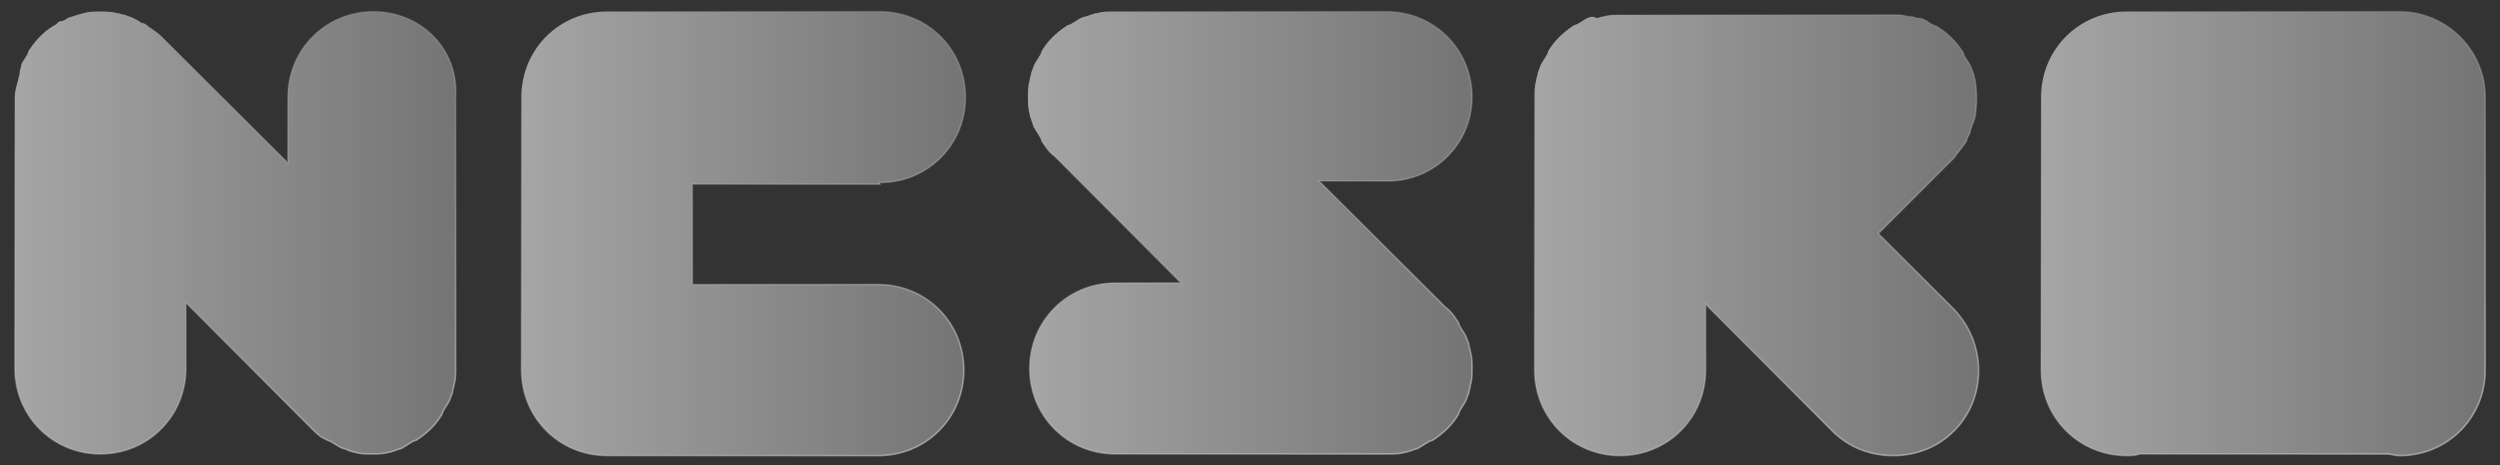 <?xml version="1.0" encoding="utf-8"?>
<!-- Generator: Adobe Illustrator 25.2.3, SVG Export Plug-In . SVG Version: 6.00 Build 0)  -->
<svg version="1.1" id="레이어_1" xmlns="http://www.w3.org/2000/svg" xmlns:xlink="http://www.w3.org/1999/xlink" x="0px"
	 y="0px" viewBox="0 0 152 28.3" style="enable-background:new 0 0 152 28.3;" xml:space="preserve">
<rect x="0" y="0" width="152" height="28.3" fill="#333333" stroke="none"/>
<style type="text/css">
	.st0{opacity:0.8;}
	.st1{fill:url(#SVGID_1_);stroke:url(#SVGID_2_);stroke-width:0.1;stroke-miterlimit:10;}
	.st2{fill:url(#SVGID_3_);stroke:url(#SVGID_4_);stroke-width:0.1;stroke-miterlimit:10;}
	.st3{fill:url(#SVGID_5_);stroke:url(#SVGID_6_);stroke-width:0.1;stroke-miterlimit:10;}
	.st4{fill:url(#SVGID_7_);stroke:url(#SVGID_8_);stroke-width:0.1;stroke-miterlimit:10;}
	.st5{fill:url(#SVGID_9_);stroke:url(#SVGID_10_);stroke-width:0.1;stroke-miterlimit:10;}
</style>
<g class="st0">
	<linearGradient id="SVGID_1_" gradientUnits="userSpaceOnUse" x1="0.924" y1="14.167" x2="27.882" y2="14.167">
		<stop  offset="0" style="stop-color:#FFFFFF;stop-opacity:0.7"/>
		<stop  offset="1" style="stop-color:#FFFFFF;stop-opacity:0.4"/>
	</linearGradient>
	<linearGradient id="SVGID_2_" gradientUnits="userSpaceOnUse" x1="22.677" y1="28.498" x2="6.129" y2="-0.165">
		<stop  offset="0" style="stop-color:#FFFFFF;stop-opacity:0.55"/>
		<stop  offset="1" style="stop-color:#FFFFFF;stop-opacity:0"/>
	</linearGradient>
	<path class="st1" d="M22.7,0.7c-2.9,0-5.2,2.3-5.2,5.2v4L9.8,2.2C9.6,2,9.3,1.8,9,1.6C8.9,1.5,8.8,1.4,8.6,1.4
		C8.5,1.3,8.3,1.2,8.1,1.1C7.9,1,7.8,1,7.6,0.9c-0.2,0-0.3-0.1-0.5-0.1c-0.3-0.1-0.7-0.1-1-0.1c0,0,0,0,0,0l0,0c-0.3,0-0.7,0-1,0.1
		C5,0.8,4.8,0.9,4.7,0.9C4.5,1,4.3,1,4.1,1.1C4,1.2,3.8,1.3,3.6,1.3C3.5,1.4,3.4,1.5,3.2,1.6C2.7,1.9,2.2,2.4,1.8,3
		C1.7,3.1,1.7,3.3,1.6,3.4C1.5,3.6,1.4,3.7,1.3,3.9C1.3,4.1,1.2,4.2,1.2,4.4c0,0.2-0.1,0.3-0.1,0.5C1,5.2,0.9,5.6,0.9,5.9v16.5
		c0,2.9,2.3,5.2,5.2,5.2s5.2-2.3,5.2-5.2v-4l7.7,7.7c0.2,0.2,0.5,0.5,0.8,0.6c0.1,0.1,0.3,0.1,0.4,0.2c0.2,0.1,0.3,0.2,0.5,0.3
		c0.2,0.1,0.4,0.1,0.5,0.2c0.1,0,0.3,0.1,0.4,0.1c0.3,0.1,0.7,0.1,1,0.1c0.3,0,0.7,0,1-0.1c0.2,0,0.3-0.1,0.4-0.1
		c0.2-0.1,0.4-0.1,0.5-0.2c0.2-0.1,0.3-0.2,0.5-0.3c0.1-0.1,0.3-0.1,0.4-0.2c0.6-0.4,1.1-0.9,1.4-1.4c0.1-0.1,0.1-0.3,0.2-0.4
		c0.1-0.2,0.2-0.3,0.3-0.5c0.1-0.2,0.1-0.3,0.2-0.5c0-0.2,0.1-0.3,0.1-0.5c0.1-0.3,0.1-0.7,0.1-1c0,0,0,0,0,0V5.9
		C27.9,3,25.6,0.7,22.7,0.7z"/>
	<linearGradient id="SVGID_3_" gradientUnits="userSpaceOnUse" x1="31.722" y1="14.167" x2="58.68" y2="14.167">
		<stop  offset="0" style="stop-color:#FFFFFF;stop-opacity:0.7"/>
		<stop  offset="1" style="stop-color:#FFFFFF;stop-opacity:0.4"/>
	</linearGradient>
	<linearGradient id="SVGID_4_" gradientUnits="userSpaceOnUse" x1="53.481" y1="28.507" x2="36.922" y2="-0.174">
		<stop  offset="0" style="stop-color:#FFFFFF;stop-opacity:0.55"/>
		<stop  offset="1" style="stop-color:#FFFFFF;stop-opacity:0"/>
	</linearGradient>
	<path class="st2" d="M53.5,11.1c2.9,0,5.2-2.3,5.2-5.2s-2.3-5.2-5.2-5.2H36.9c-2.9,0-5.2,2.3-5.2,5.2v16.6c0,2.9,2.3,5.2,5.2,5.2
		h16.5c2.9,0,5.2-2.3,5.2-5.2s-2.3-5.2-5.2-5.2H42.1v-6.1H53.5z"/>
	<linearGradient id="SVGID_5_" gradientUnits="userSpaceOnUse" x1="62.52" y1="14.167" x2="89.479" y2="14.167">
		<stop  offset="0" style="stop-color:#FFFFFF;stop-opacity:0.7"/>
		<stop  offset="1" style="stop-color:#FFFFFF;stop-opacity:0.4"/>
	</linearGradient>
	<linearGradient id="SVGID_6_" gradientUnits="userSpaceOnUse" x1="84.274" y1="28.498" x2="67.725" y2="-0.165">
		<stop  offset="0" style="stop-color:#FFFFFF;stop-opacity:0.55"/>
		<stop  offset="1" style="stop-color:#FFFFFF;stop-opacity:0"/>
	</linearGradient>
	<path class="st3" d="M89.5,5.9c0-2.9-2.3-5.2-5.2-5.2H67.7l0,0c-0.3,0-0.7,0-1,0.1c-0.2,0-0.3,0.1-0.4,0.1C66.1,1,65.9,1,65.7,1.1
		c-0.2,0.1-0.3,0.2-0.5,0.3c-0.1,0.1-0.3,0.1-0.4,0.2c-0.6,0.4-1.1,0.9-1.4,1.4c-0.1,0.1-0.1,0.3-0.2,0.4c-0.1,0.2-0.2,0.3-0.3,0.5
		c-0.1,0.2-0.1,0.3-0.2,0.5c0,0.2-0.1,0.3-0.1,0.5c-0.1,0.3-0.1,0.7-0.1,1c0,0,0,0,0,0c0,0,0,0,0,0c0,0.3,0,0.7,0.1,1
		c0,0.2,0.1,0.3,0.1,0.4c0.1,0.2,0.1,0.4,0.2,0.5c0.1,0.2,0.2,0.3,0.3,0.5c0.1,0.1,0.1,0.3,0.2,0.4c0.2,0.3,0.4,0.6,0.7,0.8l7.7,7.7
		h-4c-2.9,0-5.2,2.3-5.2,5.2s2.3,5.2,5.2,5.2h16.6c0.3,0,0.7,0,1-0.1c0.2,0,0.3-0.1,0.4-0.1c0.2-0.1,0.4-0.1,0.5-0.2
		c0.2-0.1,0.3-0.2,0.5-0.3c0.1-0.1,0.3-0.1,0.4-0.2c0.6-0.4,1.1-0.9,1.4-1.4c0.1-0.1,0.1-0.3,0.2-0.4c0.1-0.2,0.2-0.3,0.3-0.5
		c0.1-0.2,0.1-0.3,0.2-0.5c0-0.2,0.1-0.3,0.1-0.5c0.1-0.3,0.1-0.7,0.1-1c0,0,0,0,0,0c0,0,0,0,0,0c0-0.3,0-0.7-0.1-1
		c0-0.2-0.1-0.3-0.1-0.5c-0.1-0.2-0.1-0.3-0.2-0.5c-0.1-0.2-0.2-0.3-0.3-0.5c-0.1-0.1-0.1-0.3-0.2-0.4c-0.2-0.3-0.4-0.6-0.7-0.8
		l-7.7-7.7h4C87.1,11.1,89.5,8.8,89.5,5.9z"/>
	<linearGradient id="SVGID_7_" gradientUnits="userSpaceOnUse" x1="93.319" y1="14.167" x2="120.278" y2="14.167">
		<stop  offset="0" style="stop-color:#FFFFFF;stop-opacity:0.7"/>
		<stop  offset="1" style="stop-color:#FFFFFF;stop-opacity:0.4"/>
	</linearGradient>
	<linearGradient id="SVGID_8_" gradientUnits="userSpaceOnUse" x1="115.073" y1="28.51" x2="98.519" y2="-0.162">
		<stop  offset="0" style="stop-color:#FFFFFF;stop-opacity:0.55"/>
		<stop  offset="1" style="stop-color:#FFFFFF;stop-opacity:0"/>
	</linearGradient>
	<path class="st4" d="M119.4,8.8c0.1-0.1,0.2-0.3,0.2-0.4c0.1-0.2,0.2-0.3,0.2-0.5c0.1-0.2,0.1-0.4,0.2-0.5c0-0.1,0.1-0.3,0.1-0.4
		c0.1-0.7,0.1-1.4,0-2c0-0.2-0.1-0.3-0.1-0.5c-0.1-0.2-0.1-0.3-0.2-0.5c-0.1-0.2-0.2-0.3-0.3-0.5c-0.1-0.1-0.1-0.3-0.2-0.4
		c-0.4-0.6-0.9-1.1-1.4-1.4c-0.1-0.1-0.2-0.1-0.4-0.2c-0.2-0.1-0.3-0.2-0.5-0.3c-0.2-0.1-0.3-0.1-0.5-0.1c-0.2-0.1-0.3-0.1-0.5-0.1
		c-0.3-0.1-0.6-0.1-0.9-0.1c0,0-0.1,0-0.1,0H98.5l0,0c-0.3,0-0.7,0-1,0.1c-0.2,0-0.3,0.1-0.4,0.1C96.9,1,96.7,1,96.5,1.1
		c-0.2,0.1-0.3,0.2-0.5,0.3c-0.1,0.1-0.3,0.1-0.4,0.2c-0.6,0.4-1.1,0.9-1.4,1.4c-0.1,0.1-0.1,0.3-0.2,0.4c-0.1,0.2-0.2,0.3-0.3,0.5
		c-0.1,0.2-0.1,0.3-0.2,0.5c0,0.2-0.1,0.3-0.1,0.5c-0.1,0.3-0.1,0.7-0.1,1c0,0,0,0,0,0v16.6c0,2.9,2.3,5.2,5.2,5.2
		c2.9,0,5.2-2.3,5.2-5.2v-4l7.7,7.7c1,1,2.3,1.5,3.7,1.5s2.7-0.5,3.7-1.5c2-2,2-5.3,0-7.4l-4.6-4.6l4.6-4.6
		C119,9.3,119.2,9.1,119.4,8.8z"/>
	<linearGradient id="SVGID_9_" gradientUnits="userSpaceOnUse" x1="124.117" y1="14.167" x2="151.076" y2="14.167">
		<stop  offset="0" style="stop-color:#FFFFFF;stop-opacity:0.7"/>
		<stop  offset="1" style="stop-color:#FFFFFF;stop-opacity:0.4"/>
	</linearGradient>
	<linearGradient id="SVGID_10_" gradientUnits="userSpaceOnUse" x1="145.876" y1="28.508" x2="129.317" y2="-0.174">
		<stop  offset="0" style="stop-color:#FFFFFF;stop-opacity:0.55"/>
		<stop  offset="1" style="stop-color:#FFFFFF;stop-opacity:0"/>
	</linearGradient>
	<path class="st5" d="M145.9,0.7h-16.6c-2.9,0-5.2,2.3-5.2,5.2v16.6c0,2.9,2.3,5.2,5.2,5.2c0.3,0,0.5,0,0.8-0.1h15
		c0.3,0,0.5,0.1,0.8,0.1c2.9,0,5.2-2.3,5.2-5.2V5.9C151.1,3,148.7,0.7,145.9,0.7z"/>
</g>
</svg>

